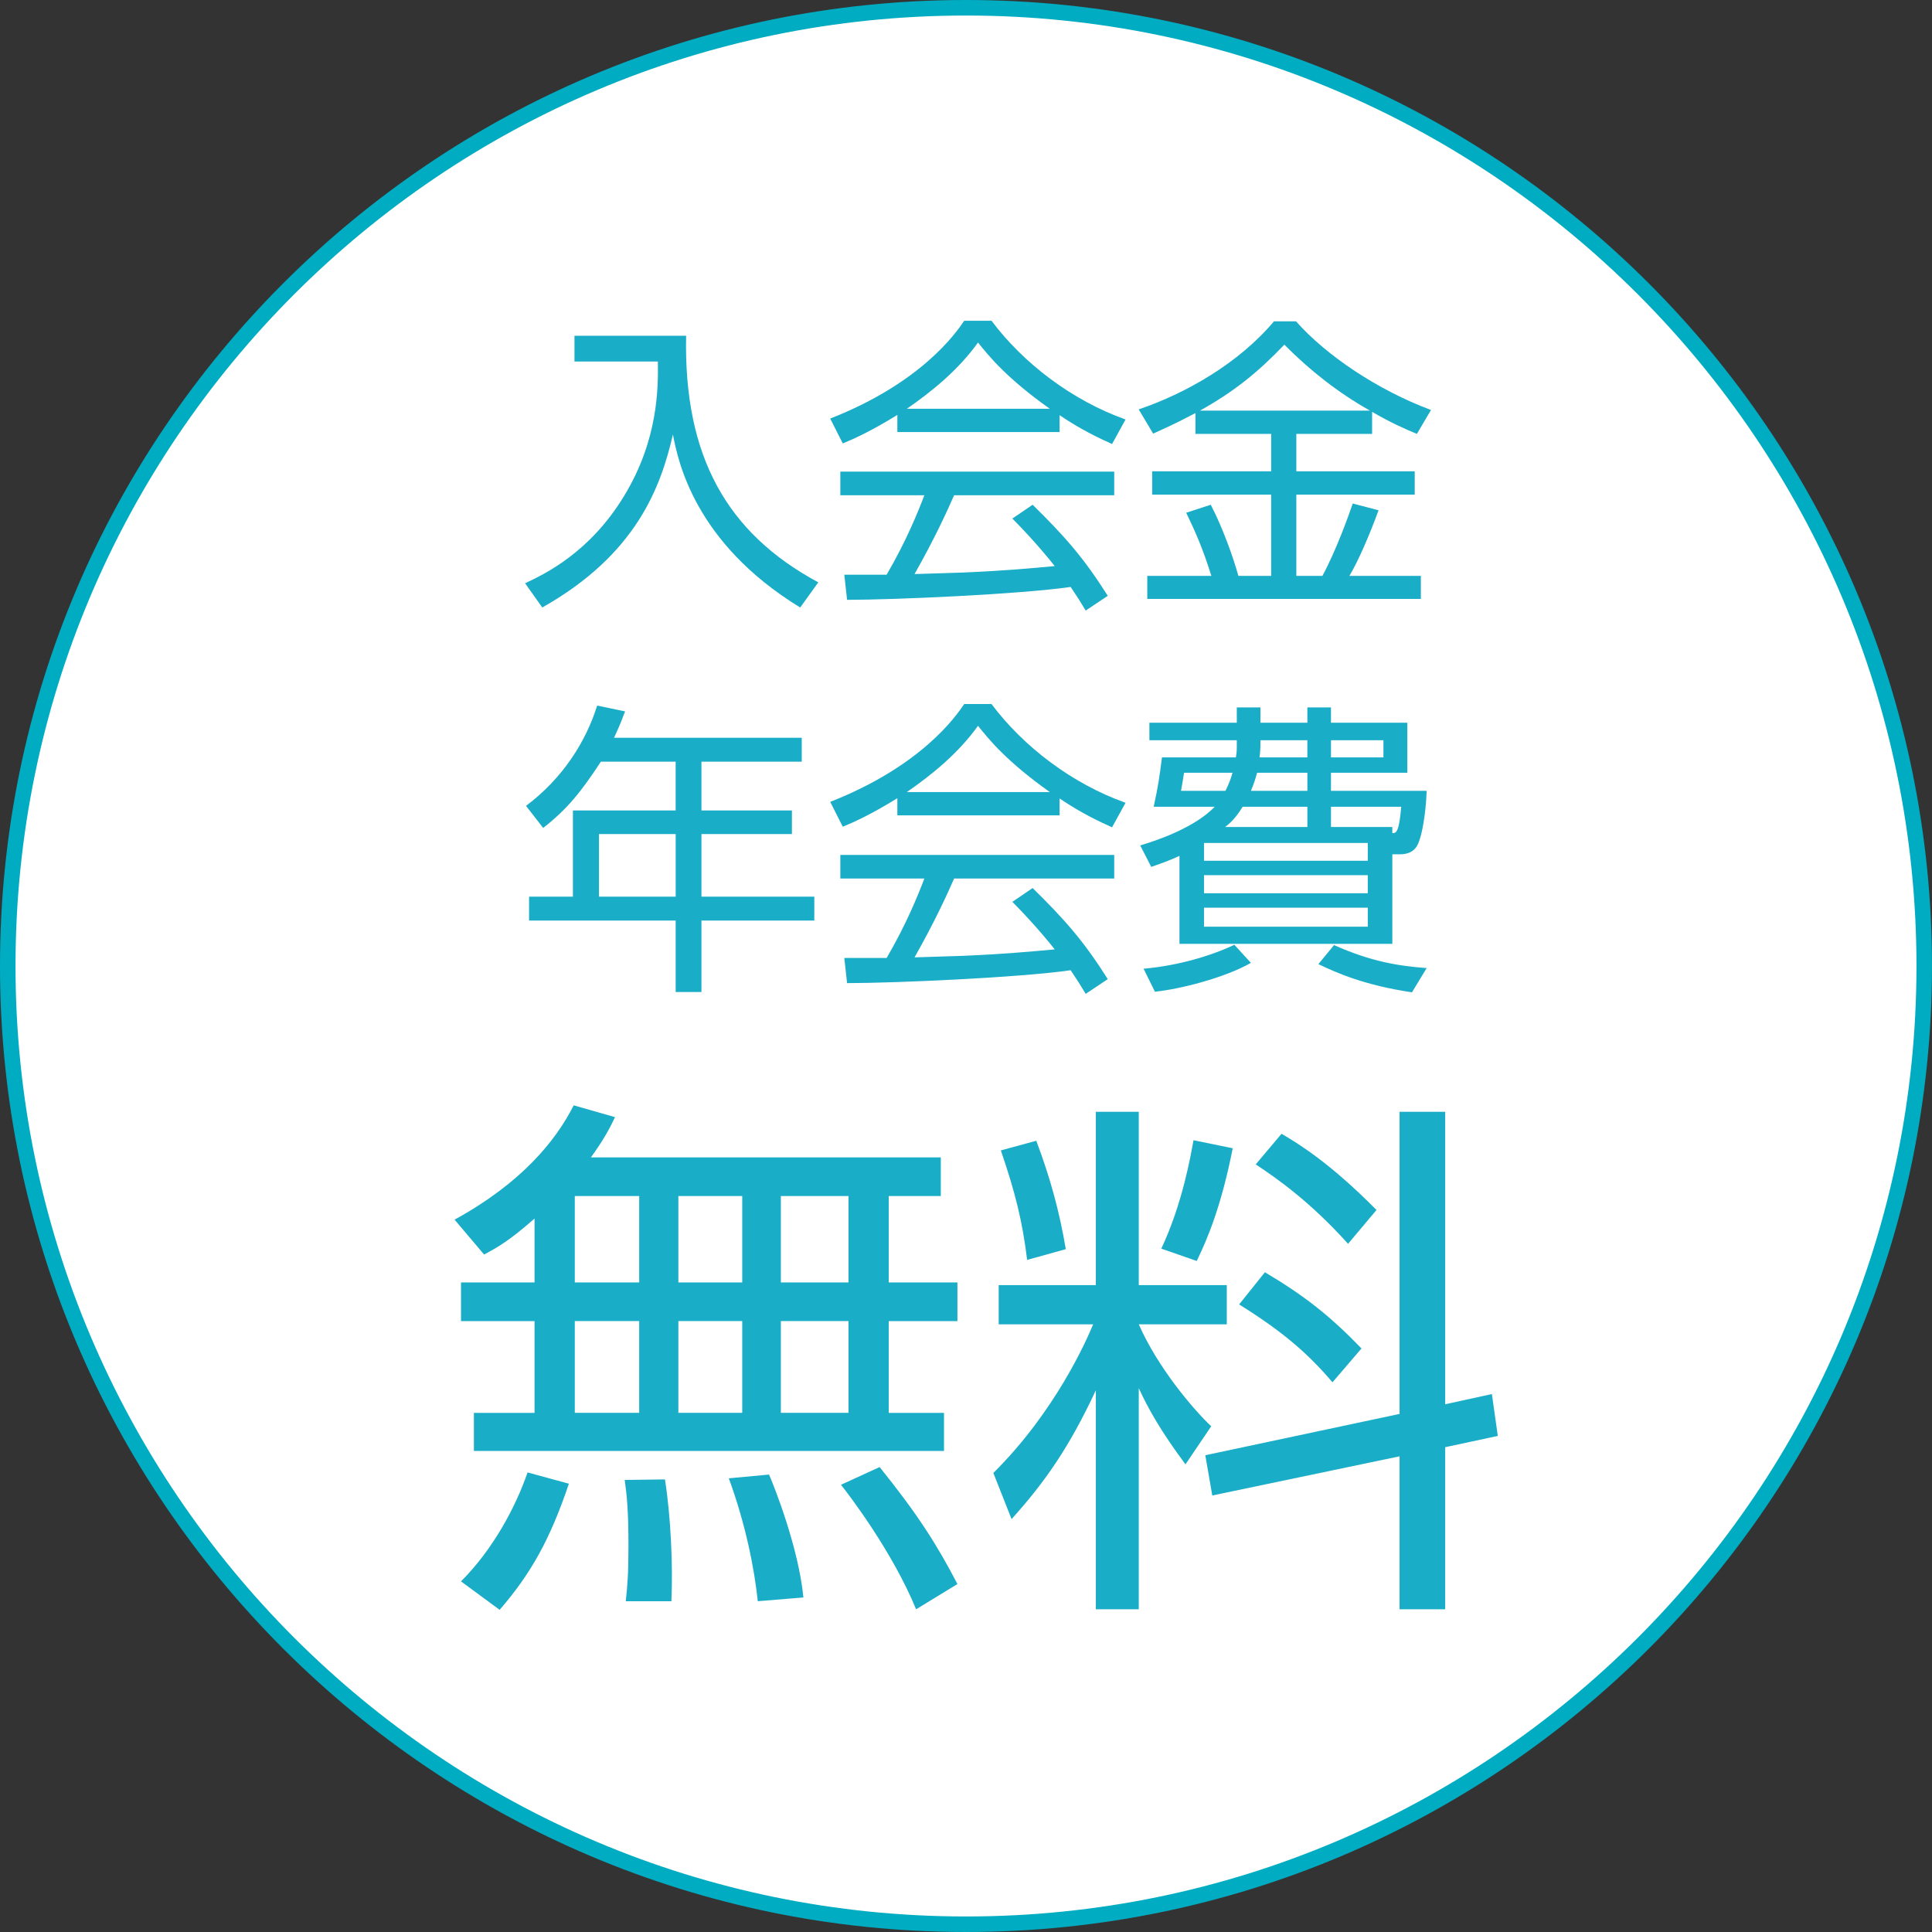 <?xml version="1.0" encoding="utf-8"?>
<!-- Generator: Adobe Illustrator 16.0.4, SVG Export Plug-In . SVG Version: 6.00 Build 0)  -->
<!DOCTYPE svg PUBLIC "-//W3C//DTD SVG 1.1//EN" "http://www.w3.org/Graphics/SVG/1.1/DTD/svg11.dtd">
<svg version="1.1" id="レイヤー_1" xmlns="http://www.w3.org/2000/svg" xmlns:xlink="http://www.w3.org/1999/xlink" x="0px"
	 y="0px" width="126.013px" height="126.013px" viewBox="0 0 126.013 126.013" enable-background="new 0 0 126.013 126.013"
	 xml:space="preserve">
<rect x="0" y="0" width="126.013" height="126.013" fill="#333333" stroke="none"/>
<g>
	<g>
		<path fill="#FFFFFF" d="M125.506,63.009c0,34.515-27.982,62.498-62.5,62.498c-34.516,0-62.5-27.982-62.5-62.498
			c0-34.521,27.984-62.502,62.5-62.502C97.524,0.506,125.506,28.488,125.506,63.009z"/>
		<path fill="#00ACC1" d="M63.006,126.013C28.265,126.013,0,97.75,0,63.009C0,28.266,28.265,0,63.006,0s63.006,28.266,63.006,63.009
			C126.013,97.75,97.748,126.013,63.006,126.013z M63.006,1.013c-34.183,0-61.994,27.812-61.994,61.996
			C1.013,97.191,28.823,125,63.006,125S125,97.191,125,63.009C125,28.824,97.189,1.013,63.006,1.013z"/>
	</g>
	<g>
		<path fill="#1AADC7" d="M44.751,21.9c-0.16,7.842,2.641,12.863,8.622,16.083l-1.181,1.64c-6.941-4.241-7.981-9.642-8.302-11.282
			c-0.8,3.481-2.42,7.842-8.521,11.282l-1.12-1.58c1.28-0.6,4.221-2,6.461-5.701c2.24-3.681,2.221-7.082,2.2-8.762h-5.44V21.9
			H44.751z"/>
		<path fill="#1AADC7" d="M69.113,28.181H58.53v-1.12c-1.78,1.1-2.88,1.581-3.561,1.86l-0.82-1.62
			c5.962-2.341,8.202-5.582,8.742-6.381h1.78c2.08,2.78,5.261,5.201,8.742,6.441l-0.881,1.6c-0.88-0.4-2-0.92-3.42-1.88V28.181z
			 M67.352,32.922c2.141,2.101,3.36,3.501,4.901,5.941l-1.44,0.96c-0.32-0.54-0.561-0.92-0.98-1.54
			c-3.341,0.48-11.503,0.84-14.583,0.84l-0.18-1.64h2.76c1.261-2.161,2.021-4.021,2.461-5.181h-5.481v-1.541h17.864v1.541H62.231
			c-0.48,1.1-1.28,2.841-2.581,5.141c0.501-0.02,2.741-0.08,3.161-0.1c2.44-0.1,4.501-0.28,5.981-0.42
			c-0.2-0.26-1.2-1.521-2.761-3.101L67.352,32.922z M68.472,26.661c-2.82-2-3.98-3.441-4.681-4.321
			c-1.261,1.76-2.961,3.161-4.642,4.321H68.472z"/>
		<path fill="#1AADC7" d="M89.493,28.301h-4.941v2.44h7.722v1.521h-7.722v5.301h1.7c0.9-1.661,1.721-3.961,1.98-4.721l1.681,0.44
			c-0.54,1.5-1.32,3.321-1.9,4.281h4.661v1.5H74.83v-1.5h4.181c-0.54-1.721-0.98-2.741-1.641-4.121l1.601-0.52
			c0.76,1.46,1.46,3.401,1.801,4.641h2.14v-5.301h-7.762v-1.521h7.762v-2.44h-4.94v-1.36c-1.4,0.74-2.061,1.021-2.761,1.34
			l-0.94-1.58c3.021-1.021,6.502-2.981,8.822-5.741h1.44c1.96,2.22,5.32,4.481,8.802,5.781l-0.921,1.56
			c-0.859-0.36-1.76-0.76-2.92-1.44V28.301z M89.352,26.781c-2.061-1.161-3.921-2.621-5.581-4.301
			c-1.74,1.82-3.28,3.061-5.501,4.301H89.352z"/>
		<path fill="#1AADC7" d="M52.293,48.12v1.561h-6.542v3.181h5.901v1.54h-5.901v4.081h7.361v1.561h-7.361v4.661h-1.681v-4.661h-9.562
			v-1.561h2.86v-5.621h6.701v-3.181H39.19c-1.3,1.98-2.181,3.081-3.761,4.321l-1.12-1.44c2.4-1.8,3.901-4.181,4.641-6.541
			l1.821,0.38c-0.2,0.52-0.32,0.86-0.721,1.72H52.293z M44.071,54.401H39.07v4.081h5.001V54.401z"/>
		<path fill="#1AADC7" d="M69.113,53.181H58.53v-1.12c-1.78,1.1-2.88,1.581-3.561,1.86l-0.82-1.62
			c5.962-2.341,8.202-5.582,8.742-6.381h1.78c2.08,2.78,5.261,5.201,8.742,6.441l-0.881,1.6c-0.88-0.4-2-0.92-3.42-1.88V53.181z
			 M67.352,57.922c2.141,2.101,3.36,3.501,4.901,5.941l-1.44,0.96c-0.32-0.54-0.561-0.92-0.98-1.54
			c-3.341,0.48-11.503,0.84-14.583,0.84l-0.18-1.64h2.76c1.261-2.161,2.021-4.021,2.461-5.181h-5.481v-1.541h17.864v1.541H62.231
			c-0.48,1.1-1.28,2.841-2.581,5.141c0.501-0.02,2.741-0.08,3.161-0.1c2.44-0.1,4.501-0.28,5.981-0.42
			c-0.2-0.26-1.2-1.521-2.761-3.101L67.352,57.922z M68.472,51.661c-2.82-2-3.98-3.441-4.681-4.321
			c-1.261,1.76-2.961,3.161-4.642,4.321H68.472z"/>
		<path fill="#1AADC7" d="M90.813,61.563H76.93v-5.741c-0.601,0.28-0.98,0.42-1.841,0.72l-0.72-1.4c3.16-0.94,4.44-2.08,4.86-2.521
			h-3.98c0.3-1.4,0.36-1.82,0.54-3.221h4.821c0.04-0.24,0.06-0.38,0.06-0.7v-0.42h-5.701v-1.14h5.701v-1h1.54v1h3.062v-1h1.54v1
			h4.98v3.261h-4.98v1.18h6.241c-0.06,1.68-0.34,2.84-0.44,3.121c-0.12,0.4-0.319,1.02-1.32,1.02h-0.479V61.563z M74.589,63.184
			c2.261-0.2,4.4-0.84,5.921-1.561l1.08,1.18c-1.72,0.98-4.66,1.721-6.261,1.88L74.589,63.184z M79.93,51.581
			c0.24-0.48,0.36-0.82,0.46-1.18h-3.16c-0.061,0.36-0.141,0.9-0.2,1.18H79.93z M89.212,54.982H78.53v1.16h10.683V54.982z
			 M89.212,57.082H78.53v1.18h10.683V57.082z M89.212,59.203H78.53v1.24h10.683V59.203z M85.272,53.941v-1.32H81.05
			c-0.479,0.78-0.84,1.081-1.14,1.32H85.272z M85.272,50.401h-3.281c-0.1,0.4-0.22,0.74-0.4,1.18h3.682V50.401z M82.21,48.28
			c0,0.56,0,0.66-0.06,1.12h3.121v-1.12H82.21z M87.012,61.643c2.38,1.061,4.16,1.36,6.041,1.5l-0.96,1.58
			c-3.081-0.46-4.901-1.26-6.102-1.84L87.012,61.643z M86.812,49.4h3.421v-1.12h-3.421V49.4z M90.813,54.342
			c0.24,0,0.439-0.02,0.58-1.721h-4.581v1.32h4.001V54.342z"/>
	</g>
	<g>
		<path fill="#1AADC7" d="M61.363,75.491v2.52h-3.396v5.636h4.48v2.521h-4.48v5.985h3.605v2.485H30.91v-2.485h3.955v-5.985h-4.796
			v-2.521h4.796v-4.166c-1.681,1.47-2.38,1.855-3.29,2.345l-1.926-2.275c4.341-2.38,6.581-5.111,7.771-7.456l2.695,0.77
			c-0.351,0.735-0.735,1.47-1.575,2.625H61.363z M30.069,103.144c2.101-2.1,3.57-4.866,4.341-7.106l2.695,0.735
			c-1.226,3.64-2.485,5.88-4.516,8.226L30.069,103.144z M41.691,78.011H37.49v5.636h4.201V78.011z M41.691,86.167H37.49v5.985h4.201
			V86.167z M40.815,104.438c0.105-0.98,0.176-1.75,0.176-3.57c0-2.38-0.105-3.325-0.245-4.34l2.625-0.035
			c0.385,2.45,0.525,5.601,0.42,7.946H40.815z M48.412,78.011h-4.166v5.636h4.166V78.011z M48.412,86.167h-4.166v5.985h4.166V86.167
			z M49.426,104.438c-0.21-2.03-0.771-4.97-1.891-8.016l2.626-0.245c0.279,0.63,1.925,4.726,2.24,8.016L49.426,104.438z
			 M55.342,78.011h-4.411v5.636h4.411V78.011z M55.342,86.167h-4.411v5.985h4.411V86.167z M59.752,104.964
			c-1.54-3.746-4.341-7.421-4.9-8.121l2.521-1.155c2.484,3.08,3.745,5.075,5.075,7.63L59.752,104.964z"/>
		<path fill="#1AADC7" d="M65.139,86.377v-2.555h6.336V72.515h2.8v11.307h5.741v2.555h-5.741c1.261,2.87,3.605,5.601,4.726,6.65
			l-1.68,2.485c-1.61-2.17-2.416-3.605-3.046-4.97v14.421h-2.8V90.682c-1.75,3.746-3.325,5.986-5.496,8.401l-1.189-3.01
			c4.06-4.025,6.09-8.681,6.511-9.696H65.139z M66.995,82.176c-0.315-2.555-0.771-4.375-1.716-7.141l2.311-0.63
			c0.91,2.415,1.505,4.585,1.926,7.07L66.995,82.176z M75.746,81.441c1.399-2.976,1.925-6.126,2.1-7.071l2.556,0.525
			c-0.735,3.746-1.646,5.916-2.346,7.351L75.746,81.441z M97.307,90.927l0.386,2.73l-3.431,0.735v10.571h-2.976v-9.976
			l-12.216,2.555l-0.455-2.625l12.671-2.695V72.515h2.976v19.077L97.307,90.927z M86.912,90.157
			c-1.471-1.715-3.046-3.186-6.091-5.076l1.681-2.1c2.59,1.54,4.235,2.835,6.3,4.971L86.912,90.157z M87.926,81.126
			c-2.485-2.766-4.655-4.271-6.021-5.181l1.681-1.995c1.085,0.63,3.15,1.89,6.195,4.97L87.926,81.126z"/>
	</g>
</g>
</svg>
